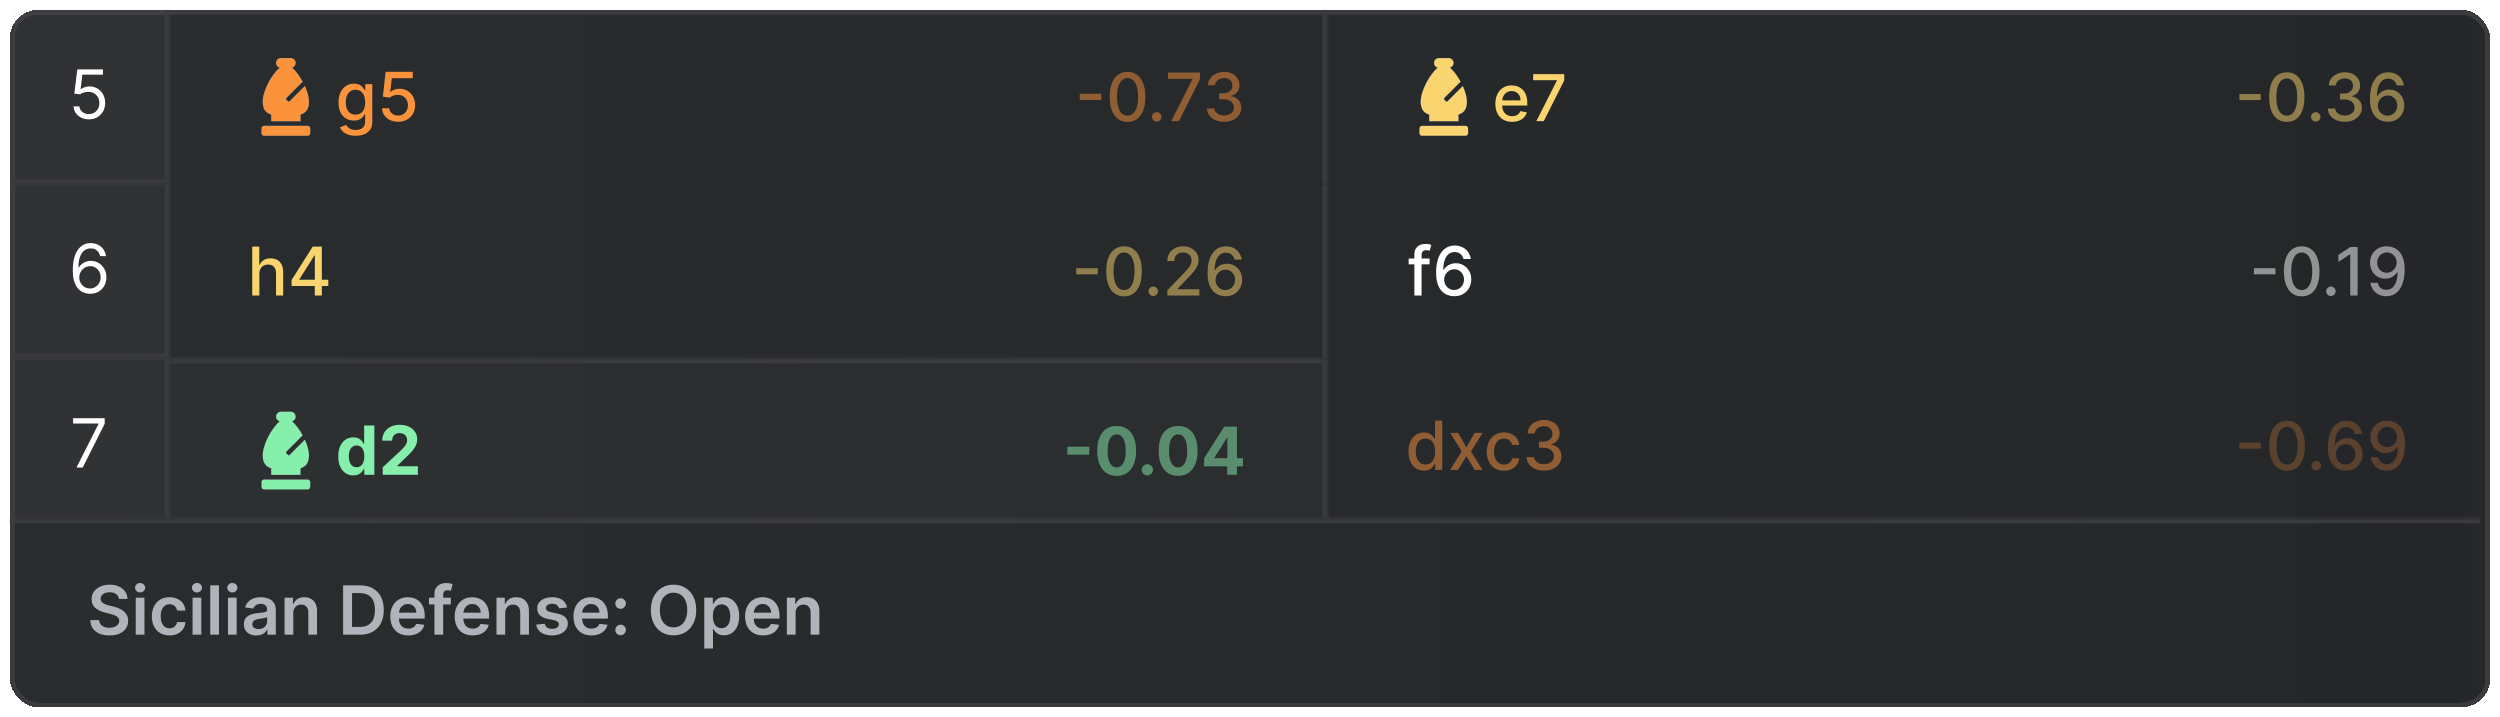 <svg width="516" height="148" viewBox="0 0 516 148" fill="none" xmlns="http://www.w3.org/2000/svg">
<g filter="url(#filter0_d_17316_22558)">
<rect x="2" y="1" width="512" height="144" rx="6" fill="#1F2023" shape-rendering="crispEdges"/>
<rect x="2" y="1" width="512" height="144" rx="6" fill="url(#paint0_linear_17316_22558)" shape-rendering="crispEdges"/>
<rect x="2.5" y="1.5" width="511" height="143" rx="5.5" stroke="#3A3B3F" shape-rendering="crispEdges"/>
<mask id="path-3-inside-1_17316_22558" fill="white">
<path d="M2 106H512V143H2V106Z"/>
</mask>
<path d="M2 107H512V105H2V107Z" fill="#3A3B3F" mask="url(#path-3-inside-1_17316_22558)"/>
<path d="M24.538 122.617C24.491 122.183 24.296 121.845 23.951 121.603C23.61 121.361 23.166 121.24 22.619 121.24C22.234 121.24 21.904 121.298 21.629 121.414C21.354 121.53 21.144 121.687 20.998 121.886C20.852 122.085 20.777 122.312 20.774 122.567C20.774 122.78 20.822 122.964 20.918 123.119C21.018 123.275 21.152 123.408 21.321 123.517C21.49 123.623 21.677 123.713 21.883 123.786C22.088 123.858 22.296 123.92 22.504 123.969L23.459 124.208C23.843 124.298 24.213 124.419 24.567 124.571C24.925 124.723 25.245 124.916 25.527 125.148C25.812 125.38 26.037 125.66 26.203 125.988C26.369 126.316 26.452 126.701 26.452 127.141C26.452 127.738 26.299 128.263 25.994 128.717C25.689 129.168 25.249 129.521 24.672 129.776C24.099 130.028 23.404 130.154 22.589 130.154C21.797 130.154 21.109 130.031 20.526 129.786C19.945 129.541 19.491 129.183 19.163 128.712C18.838 128.242 18.663 127.668 18.636 126.992H20.451C20.477 127.347 20.587 127.642 20.779 127.877C20.971 128.112 21.222 128.288 21.53 128.404C21.841 128.52 22.189 128.578 22.574 128.578C22.975 128.578 23.326 128.518 23.628 128.399C23.933 128.277 24.171 128.107 24.344 127.892C24.516 127.673 24.604 127.418 24.607 127.126C24.604 126.861 24.526 126.643 24.374 126.47C24.221 126.295 24.007 126.149 23.732 126.033C23.46 125.913 23.142 125.807 22.778 125.714L21.619 125.416C20.781 125.201 20.118 124.874 19.631 124.437C19.147 123.996 18.905 123.411 18.905 122.682C18.905 122.082 19.067 121.557 19.392 121.106C19.72 120.655 20.166 120.305 20.729 120.057C21.293 119.805 21.931 119.679 22.643 119.679C23.366 119.679 23.999 119.805 24.543 120.057C25.09 120.305 25.519 120.652 25.83 121.096C26.142 121.537 26.303 122.044 26.312 122.617H24.538ZM28.017 130V122.364H29.816V130H28.017ZM28.921 121.28C28.636 121.28 28.391 121.185 28.186 120.996C27.98 120.804 27.877 120.574 27.877 120.305C27.877 120.034 27.98 119.803 28.186 119.614C28.391 119.422 28.636 119.326 28.921 119.326C29.21 119.326 29.455 119.422 29.657 119.614C29.863 119.803 29.965 120.034 29.965 120.305C29.965 120.574 29.863 120.804 29.657 120.996C29.455 121.185 29.21 121.28 28.921 121.28ZM34.998 130.149C34.236 130.149 33.581 129.982 33.034 129.647C32.49 129.312 32.071 128.85 31.776 128.26C31.485 127.667 31.339 126.984 31.339 126.212C31.339 125.436 31.488 124.752 31.786 124.158C32.084 123.562 32.505 123.098 33.049 122.766C33.596 122.432 34.242 122.264 34.988 122.264C35.608 122.264 36.156 122.379 36.633 122.607C37.114 122.833 37.497 123.152 37.782 123.567C38.067 123.978 38.229 124.458 38.269 125.009H36.549C36.479 124.641 36.314 124.334 36.052 124.089C35.793 123.84 35.447 123.716 35.013 123.716C34.645 123.716 34.322 123.815 34.043 124.014C33.765 124.21 33.548 124.491 33.392 124.859C33.24 125.227 33.163 125.668 33.163 126.182C33.163 126.702 33.24 127.15 33.392 127.524C33.544 127.895 33.758 128.182 34.033 128.384C34.312 128.583 34.638 128.683 35.013 128.683C35.278 128.683 35.515 128.633 35.724 128.533C35.936 128.431 36.113 128.283 36.256 128.091C36.398 127.899 36.496 127.665 36.549 127.39H38.269C38.226 127.93 38.067 128.409 37.792 128.827C37.517 129.241 37.142 129.566 36.668 129.801C36.194 130.033 35.638 130.149 34.998 130.149ZM39.747 130V122.364H41.547V130H39.747ZM40.652 121.28C40.367 121.28 40.121 121.185 39.916 120.996C39.711 120.804 39.608 120.574 39.608 120.305C39.608 120.034 39.711 119.803 39.916 119.614C40.121 119.422 40.367 119.326 40.652 119.326C40.94 119.326 41.185 119.422 41.388 119.614C41.593 119.803 41.696 120.034 41.696 120.305C41.696 120.574 41.593 120.804 41.388 120.996C41.185 121.185 40.94 121.28 40.652 121.28ZM45.197 119.818V130H43.397V119.818H45.197ZM47.048 130V122.364H48.847V130H47.048ZM47.953 121.28C47.668 121.28 47.422 121.185 47.217 120.996C47.011 120.804 46.909 120.574 46.909 120.305C46.909 120.034 47.011 119.803 47.217 119.614C47.422 119.422 47.668 119.326 47.953 119.326C48.241 119.326 48.486 119.422 48.688 119.614C48.894 119.803 48.997 120.034 48.997 120.305C48.997 120.574 48.894 120.804 48.688 120.996C48.486 121.185 48.241 121.28 47.953 121.28ZM52.896 130.154C52.412 130.154 51.976 130.068 51.588 129.896C51.204 129.72 50.899 129.461 50.673 129.12C50.451 128.779 50.34 128.358 50.34 127.857C50.34 127.426 50.42 127.07 50.579 126.788C50.738 126.507 50.955 126.281 51.23 126.112C51.505 125.943 51.815 125.816 52.16 125.729C52.508 125.64 52.867 125.575 53.239 125.536C53.686 125.489 54.049 125.448 54.327 125.411C54.606 125.371 54.808 125.312 54.934 125.232C55.063 125.149 55.128 125.022 55.128 124.849V124.82C55.128 124.445 55.017 124.155 54.795 123.95C54.573 123.744 54.253 123.641 53.835 123.641C53.394 123.641 53.045 123.737 52.786 123.93C52.531 124.122 52.359 124.349 52.269 124.611L50.589 124.372C50.721 123.908 50.94 123.52 51.245 123.209C51.55 122.894 51.923 122.659 52.364 122.503C52.804 122.344 53.292 122.264 53.825 122.264C54.193 122.264 54.559 122.307 54.924 122.393C55.289 122.48 55.622 122.622 55.923 122.821C56.225 123.017 56.467 123.283 56.649 123.621C56.835 123.96 56.928 124.382 56.928 124.889V130H55.197V128.951H55.138C55.028 129.163 54.874 129.362 54.675 129.548C54.48 129.73 54.233 129.877 53.935 129.99C53.64 130.099 53.293 130.154 52.896 130.154ZM53.363 128.832C53.724 128.832 54.037 128.76 54.303 128.618C54.568 128.472 54.772 128.28 54.914 128.041C55.06 127.803 55.133 127.542 55.133 127.261V126.361C55.077 126.407 54.98 126.45 54.844 126.49C54.712 126.53 54.563 126.565 54.397 126.594C54.231 126.624 54.067 126.651 53.905 126.674C53.742 126.697 53.602 126.717 53.482 126.734C53.214 126.77 52.974 126.83 52.761 126.913C52.549 126.996 52.382 127.112 52.259 127.261C52.137 127.406 52.075 127.595 52.075 127.827C52.075 128.159 52.196 128.409 52.438 128.578C52.68 128.747 52.988 128.832 53.363 128.832ZM60.537 125.526V130H58.737V122.364H60.457V123.661H60.547C60.722 123.234 61.003 122.894 61.387 122.642C61.775 122.39 62.254 122.264 62.824 122.264C63.351 122.264 63.81 122.377 64.201 122.602C64.595 122.828 64.9 123.154 65.116 123.582C65.335 124.009 65.442 124.528 65.439 125.138V130H63.639V125.416C63.639 124.906 63.507 124.506 63.242 124.218C62.98 123.93 62.617 123.786 62.153 123.786C61.838 123.786 61.558 123.855 61.312 123.994C61.071 124.13 60.88 124.327 60.741 124.586C60.605 124.844 60.537 125.158 60.537 125.526ZM74.271 130H70.821V119.818H74.341C75.351 119.818 76.22 120.022 76.946 120.43C77.675 120.834 78.235 121.416 78.626 122.175C79.017 122.934 79.213 123.842 79.213 124.899C79.213 125.96 79.016 126.871 78.621 127.634C78.23 128.396 77.665 128.981 76.926 129.388C76.19 129.796 75.305 130 74.271 130ZM72.665 128.404H74.181C74.891 128.404 75.482 128.275 75.956 128.016C76.43 127.754 76.787 127.365 77.025 126.848C77.264 126.328 77.383 125.678 77.383 124.899C77.383 124.12 77.264 123.474 77.025 122.96C76.787 122.443 76.434 122.057 75.966 121.802C75.502 121.543 74.925 121.414 74.236 121.414H72.665V128.404ZM84.266 130.149C83.501 130.149 82.84 129.99 82.283 129.672C81.729 129.35 81.303 128.896 81.005 128.31C80.707 127.72 80.558 127.025 80.558 126.227C80.558 125.441 80.707 124.752 81.005 124.158C81.307 123.562 81.728 123.098 82.268 122.766C82.808 122.432 83.443 122.264 84.172 122.264C84.642 122.264 85.087 122.34 85.504 122.493C85.925 122.642 86.296 122.874 86.618 123.189C86.943 123.504 87.198 123.905 87.383 124.392C87.569 124.876 87.662 125.453 87.662 126.122V126.674H81.403V125.461H85.937C85.933 125.116 85.859 124.81 85.713 124.541C85.567 124.269 85.363 124.056 85.102 123.9C84.843 123.744 84.541 123.666 84.197 123.666C83.829 123.666 83.506 123.756 83.227 123.935C82.949 124.11 82.732 124.342 82.576 124.631C82.424 124.916 82.346 125.229 82.342 125.57V126.629C82.342 127.073 82.424 127.455 82.586 127.773C82.748 128.088 82.975 128.33 83.267 128.499C83.559 128.664 83.9 128.747 84.291 128.747C84.553 128.747 84.79 128.711 85.002 128.638C85.214 128.562 85.398 128.451 85.554 128.305C85.71 128.159 85.827 127.978 85.907 127.763L87.587 127.952C87.481 128.396 87.279 128.784 86.981 129.115C86.686 129.443 86.308 129.698 85.847 129.881C85.387 130.06 84.86 130.149 84.266 130.149ZM93.052 122.364V123.756H88.538V122.364H93.052ZM89.667 130V121.643C89.667 121.129 89.773 120.701 89.985 120.36C90.2 120.019 90.489 119.763 90.85 119.594C91.211 119.425 91.612 119.341 92.053 119.341C92.365 119.341 92.641 119.366 92.883 119.415C93.125 119.465 93.304 119.51 93.42 119.55L93.062 120.942C92.986 120.919 92.89 120.895 92.774 120.872C92.658 120.846 92.529 120.832 92.386 120.832C92.051 120.832 91.814 120.914 91.675 121.076C91.539 121.235 91.471 121.464 91.471 121.762V130H89.667ZM97.555 130.149C96.79 130.149 96.129 129.99 95.572 129.672C95.018 129.35 94.592 128.896 94.294 128.31C93.996 127.72 93.847 127.025 93.847 126.227C93.847 125.441 93.996 124.752 94.294 124.158C94.596 123.562 95.017 123.098 95.557 122.766C96.097 122.432 96.732 122.264 97.461 122.264C97.932 122.264 98.376 122.34 98.793 122.493C99.214 122.642 99.585 122.874 99.907 123.189C100.232 123.504 100.487 123.905 100.673 124.392C100.858 124.876 100.951 125.453 100.951 126.122V126.674H94.692V125.461H99.226C99.222 125.116 99.148 124.81 99.002 124.541C98.856 124.269 98.653 124.056 98.391 123.9C98.132 123.744 97.831 123.666 97.486 123.666C97.118 123.666 96.795 123.756 96.516 123.935C96.238 124.11 96.021 124.342 95.865 124.631C95.713 124.916 95.635 125.229 95.631 125.57V126.629C95.631 127.073 95.713 127.455 95.875 127.773C96.037 128.088 96.264 128.33 96.556 128.499C96.848 128.664 97.189 128.747 97.58 128.747C97.842 128.747 98.079 128.711 98.291 128.638C98.503 128.562 98.687 128.451 98.843 128.305C98.999 128.159 99.117 127.978 99.196 127.763L100.876 127.952C100.77 128.396 100.568 128.784 100.27 129.115C99.975 129.443 99.597 129.698 99.136 129.881C98.676 130.06 98.149 130.149 97.555 130.149ZM104.273 125.526V130H102.474V122.364H104.194V123.661H104.283C104.459 123.234 104.739 122.894 105.123 122.642C105.511 122.39 105.99 122.264 106.56 122.264C107.087 122.264 107.546 122.377 107.937 122.602C108.332 122.828 108.637 123.154 108.852 123.582C109.071 124.009 109.179 124.528 109.175 125.138V130H107.376V125.416C107.376 124.906 107.243 124.506 106.978 124.218C106.716 123.93 106.353 123.786 105.889 123.786C105.574 123.786 105.294 123.855 105.049 123.994C104.807 124.13 104.616 124.327 104.477 124.586C104.341 124.844 104.273 125.158 104.273 125.526ZM117.04 124.382L115.4 124.561C115.353 124.395 115.272 124.24 115.156 124.094C115.043 123.948 114.891 123.83 114.699 123.741C114.506 123.651 114.271 123.607 113.993 123.607C113.618 123.607 113.303 123.688 113.048 123.85C112.796 124.013 112.672 124.223 112.675 124.482C112.672 124.704 112.753 124.884 112.919 125.023C113.088 125.163 113.366 125.277 113.754 125.366L115.057 125.645C115.779 125.801 116.316 126.048 116.667 126.386C117.022 126.724 117.201 127.166 117.204 127.713C117.201 128.194 117.06 128.618 116.782 128.986C116.507 129.35 116.124 129.635 115.633 129.841C115.143 130.046 114.579 130.149 113.943 130.149C113.008 130.149 112.256 129.954 111.686 129.562C111.116 129.168 110.776 128.62 110.667 127.917L112.422 127.748C112.501 128.093 112.67 128.353 112.929 128.528C113.187 128.704 113.524 128.792 113.938 128.792C114.366 128.792 114.709 128.704 114.967 128.528C115.229 128.353 115.36 128.136 115.36 127.877C115.36 127.658 115.275 127.478 115.106 127.335C114.941 127.193 114.682 127.083 114.331 127.007L113.028 126.734C112.296 126.581 111.754 126.324 111.403 125.963C111.051 125.598 110.877 125.138 110.881 124.581C110.877 124.11 111.005 123.703 111.263 123.358C111.525 123.01 111.888 122.741 112.352 122.553C112.819 122.36 113.358 122.264 113.968 122.264C114.863 122.264 115.567 122.455 116.081 122.836C116.598 123.217 116.918 123.732 117.04 124.382ZM122.069 130.149C121.303 130.149 120.642 129.99 120.085 129.672C119.532 129.35 119.106 128.896 118.808 128.31C118.509 127.72 118.36 127.025 118.36 126.227C118.36 125.441 118.509 124.752 118.808 124.158C119.109 123.562 119.53 123.098 120.07 122.766C120.611 122.432 121.245 122.264 121.975 122.264C122.445 122.264 122.889 122.34 123.307 122.493C123.728 122.642 124.099 122.874 124.421 123.189C124.745 123.504 125.001 123.905 125.186 124.392C125.372 124.876 125.465 125.453 125.465 126.122V126.674H119.205V125.461H123.74C123.736 125.116 123.662 124.81 123.516 124.541C123.37 124.269 123.166 124.056 122.904 123.9C122.646 123.744 122.344 123.666 121.999 123.666C121.632 123.666 121.308 123.756 121.03 123.935C120.752 124.11 120.535 124.342 120.379 124.631C120.226 124.916 120.148 125.229 120.145 125.57V126.629C120.145 127.073 120.226 127.455 120.389 127.773C120.551 128.088 120.778 128.33 121.07 128.499C121.361 128.664 121.703 128.747 122.094 128.747C122.356 128.747 122.593 128.711 122.805 128.638C123.017 128.562 123.201 128.451 123.357 128.305C123.512 128.159 123.63 127.978 123.71 127.763L125.39 127.952C125.284 128.396 125.082 128.784 124.784 129.115C124.489 129.443 124.111 129.698 123.65 129.881C123.189 130.06 122.662 130.149 122.069 130.149ZM128.096 130.109C127.794 130.109 127.536 130.003 127.32 129.791C127.105 129.579 126.999 129.321 127.002 129.016C126.999 128.717 127.105 128.462 127.32 128.25C127.536 128.038 127.794 127.932 128.096 127.932C128.388 127.932 128.641 128.038 128.857 128.25C129.075 128.462 129.186 128.717 129.19 129.016C129.186 129.218 129.133 129.402 129.031 129.567C128.931 129.733 128.799 129.866 128.633 129.965C128.47 130.061 128.291 130.109 128.096 130.109ZM128.096 124.661C127.794 124.661 127.536 124.554 127.32 124.342C127.105 124.127 126.999 123.868 127.002 123.567C126.999 123.268 127.105 123.013 127.32 122.801C127.536 122.586 127.794 122.478 128.096 122.478C128.388 122.478 128.641 122.586 128.857 122.801C129.075 123.013 129.186 123.268 129.19 123.567C129.186 123.766 129.133 123.948 129.031 124.114C128.931 124.279 128.799 124.412 128.633 124.511C128.47 124.611 128.291 124.661 128.096 124.661ZM143.698 124.909C143.698 126.006 143.492 126.946 143.081 127.728C142.674 128.507 142.117 129.103 141.411 129.518C140.708 129.932 139.911 130.139 139.02 130.139C138.128 130.139 137.329 129.932 136.623 129.518C135.921 129.1 135.364 128.502 134.953 127.723C134.545 126.941 134.341 126.003 134.341 124.909C134.341 123.812 134.545 122.874 134.953 122.095C135.364 121.313 135.921 120.715 136.623 120.3C137.329 119.886 138.128 119.679 139.02 119.679C139.911 119.679 140.708 119.886 141.411 120.3C142.117 120.715 142.674 121.313 143.081 122.095C143.492 122.874 143.698 123.812 143.698 124.909ZM141.844 124.909C141.844 124.137 141.723 123.486 141.481 122.955C141.242 122.422 140.911 122.019 140.486 121.747C140.062 121.472 139.573 121.335 139.02 121.335C138.466 121.335 137.977 121.472 137.553 121.747C137.129 122.019 136.796 122.422 136.554 122.955C136.315 123.486 136.196 124.137 136.196 124.909C136.196 125.681 136.315 126.334 136.554 126.868C136.796 127.398 137.129 127.801 137.553 128.076C137.977 128.348 138.466 128.484 139.02 128.484C139.573 128.484 140.062 128.348 140.486 128.076C140.911 127.801 141.242 127.398 141.481 126.868C141.723 126.334 141.844 125.681 141.844 124.909ZM145.362 132.864V122.364H147.132V123.626H147.237C147.329 123.441 147.46 123.244 147.629 123.035C147.798 122.823 148.027 122.642 148.315 122.493C148.604 122.34 148.972 122.264 149.419 122.264C150.009 122.264 150.541 122.415 151.015 122.717C151.492 123.015 151.87 123.457 152.148 124.044C152.43 124.627 152.571 125.343 152.571 126.192C152.571 127.03 152.433 127.743 152.158 128.33C151.883 128.916 151.509 129.364 151.035 129.672C150.561 129.98 150.024 130.134 149.424 130.134C148.987 130.134 148.624 130.061 148.335 129.915C148.047 129.77 147.815 129.594 147.639 129.388C147.467 129.18 147.333 128.982 147.237 128.797H147.162V132.864H145.362ZM147.127 126.182C147.127 126.676 147.197 127.108 147.336 127.479C147.478 127.851 147.682 128.141 147.947 128.349C148.216 128.555 148.541 128.658 148.922 128.658C149.32 128.658 149.653 128.552 149.921 128.339C150.19 128.124 150.392 127.831 150.528 127.46C150.667 127.085 150.737 126.659 150.737 126.182C150.737 125.708 150.669 125.287 150.533 124.919C150.397 124.551 150.195 124.263 149.926 124.054C149.658 123.845 149.323 123.741 148.922 123.741C148.537 123.741 148.211 123.842 147.942 124.044C147.674 124.246 147.47 124.53 147.331 124.894C147.195 125.259 147.127 125.688 147.127 126.182ZM157.493 130.149C156.727 130.149 156.066 129.99 155.509 129.672C154.956 129.35 154.53 128.896 154.232 128.31C153.933 127.72 153.784 127.025 153.784 126.227C153.784 125.441 153.933 124.752 154.232 124.158C154.533 123.562 154.954 123.098 155.494 122.766C156.035 122.432 156.669 122.264 157.398 122.264C157.869 122.264 158.313 122.34 158.731 122.493C159.152 122.642 159.523 122.874 159.844 123.189C160.169 123.504 160.424 123.905 160.61 124.392C160.796 124.876 160.888 125.453 160.888 126.122V126.674H154.629V125.461H159.163C159.16 125.116 159.085 124.81 158.94 124.541C158.794 124.269 158.59 124.056 158.328 123.9C158.07 123.744 157.768 123.666 157.423 123.666C157.055 123.666 156.732 123.756 156.454 123.935C156.175 124.11 155.958 124.342 155.803 124.631C155.65 124.916 155.572 125.229 155.569 125.57V126.629C155.569 127.073 155.65 127.455 155.812 127.773C155.975 128.088 156.202 128.33 156.494 128.499C156.785 128.664 157.127 128.747 157.518 128.747C157.78 128.747 158.017 128.711 158.229 128.638C158.441 128.562 158.625 128.451 158.781 128.305C158.936 128.159 159.054 127.978 159.134 127.763L160.814 127.952C160.708 128.396 160.506 128.784 160.207 129.115C159.912 129.443 159.535 129.698 159.074 129.881C158.613 130.06 158.086 130.149 157.493 130.149ZM164.211 125.526V130H162.411V122.364H164.131V123.661H164.221C164.396 123.234 164.676 122.894 165.061 122.642C165.449 122.39 165.928 122.264 166.498 122.264C167.025 122.264 167.484 122.377 167.875 122.602C168.269 122.828 168.574 123.154 168.79 123.582C169.008 124.009 169.116 124.528 169.113 125.138V130H167.313V125.416C167.313 124.906 167.18 124.506 166.915 124.218C166.653 123.93 166.291 123.786 165.827 123.786C165.512 123.786 165.232 123.855 164.986 123.994C164.744 124.13 164.554 124.327 164.415 124.586C164.279 124.844 164.211 125.158 164.211 125.526Z" fill="#B0B3B9"/>
<g clip-path="url(#clip0_17316_22558)">
<mask id="path-6-inside-2_17316_22558" fill="white">
<path d="M35 1H274V37H35V1Z"/>
</mask>
<path d="M273 1V37H275V1H273Z" fill="#3A3B3F" mask="url(#path-6-inside-2_17316_22558)"/>
<path d="M54.25 19.996C54.25 21.61 54.942 22.303 56 22.64V24H62V22.64C63.058 22.303 63.75 21.609 63.75 19.996C63.75 19.04 63.415 17.899 62.916 16.791L59.781 19.927C59.734 19.973 59.671 20 59.605 20C59.538 20 59.475 19.973 59.428 19.927L59.074 19.573C59.028 19.526 59.001 19.463 59.001 19.396C59.001 19.33 59.028 19.267 59.074 19.22L62.446 15.847C61.796 14.662 60.994 13.594 60.231 12.953C60.669 12.847 61 12.47 61 12C61 11.735 60.895 11.48 60.707 11.293C60.52 11.105 60.265 11 60 11H58C57.735 11 57.48 11.105 57.293 11.293C57.105 11.48 57 11.735 57 12C57 12.469 57.331 12.847 57.769 12.953C56.119 14.338 54.25 17.703 54.25 19.996ZM63.5 25H54.5C54.367 25 54.24 25.053 54.146 25.146C54.053 25.24 54 25.367 54 25.5V26.5C54 26.633 54.053 26.76 54.146 26.854C54.24 26.947 54.367 27 54.5 27H63.5C63.633 27 63.76 26.947 63.854 26.854C63.947 26.76 64 26.633 64 26.5V25.5C64 25.367 63.947 25.24 63.854 25.146C63.76 25.053 63.633 25 63.5 25Z" fill="#FB923C" stroke="white" stroke-width="0.031"/>
<path d="M73.4 27.023C72.793 27.023 72.271 26.943 71.834 26.784C71.4 26.625 71.045 26.415 70.77 26.153C70.495 25.891 70.289 25.604 70.153 25.293L71.431 24.766C71.521 24.912 71.64 25.066 71.789 25.228C71.942 25.394 72.147 25.535 72.406 25.651C72.667 25.767 73.004 25.825 73.415 25.825C73.978 25.825 74.444 25.687 74.812 25.412C75.18 25.14 75.364 24.706 75.364 24.109V22.608H75.269C75.18 22.77 75.05 22.951 74.881 23.15C74.716 23.349 74.487 23.521 74.195 23.667C73.904 23.813 73.524 23.886 73.057 23.886C72.454 23.886 71.91 23.745 71.426 23.463C70.946 23.178 70.564 22.759 70.283 22.205C70.004 21.648 69.865 20.964 69.865 20.152C69.865 19.34 70.003 18.644 70.278 18.064C70.556 17.484 70.937 17.04 71.421 16.732C71.905 16.42 72.454 16.264 73.067 16.264C73.541 16.264 73.924 16.344 74.215 16.503C74.507 16.659 74.734 16.841 74.896 17.05C75.062 17.259 75.19 17.442 75.279 17.602H75.388V16.364H76.845V24.169C76.845 24.825 76.693 25.364 76.388 25.785C76.083 26.206 75.67 26.517 75.15 26.72C74.633 26.922 74.049 27.023 73.4 27.023ZM73.385 22.653C73.812 22.653 74.174 22.553 74.469 22.354C74.767 22.152 74.992 21.864 75.145 21.489C75.301 21.111 75.379 20.659 75.379 20.132C75.379 19.618 75.302 19.166 75.15 18.775C74.997 18.384 74.774 18.079 74.479 17.86C74.184 17.638 73.819 17.527 73.385 17.527C72.938 17.527 72.565 17.643 72.266 17.875C71.968 18.104 71.743 18.415 71.59 18.81C71.441 19.204 71.367 19.645 71.367 20.132C71.367 20.633 71.443 21.072 71.595 21.45C71.748 21.827 71.973 22.122 72.271 22.334C72.573 22.547 72.944 22.653 73.385 22.653ZM82.18 24.139C81.557 24.139 80.996 24.02 80.499 23.781C80.005 23.539 79.611 23.208 79.316 22.787C79.021 22.366 78.864 21.885 78.844 21.345H80.335C80.372 21.783 80.566 22.142 80.917 22.424C81.268 22.706 81.689 22.847 82.18 22.847C82.571 22.847 82.917 22.757 83.219 22.578C83.524 22.396 83.762 22.146 83.935 21.827C84.11 21.509 84.198 21.146 84.198 20.739C84.198 20.324 84.109 19.955 83.93 19.63C83.751 19.305 83.504 19.05 83.189 18.864C82.877 18.679 82.519 18.584 82.115 18.581C81.807 18.581 81.497 18.634 81.185 18.74C80.874 18.846 80.622 18.985 80.43 19.158L79.023 18.949L79.594 13.818H85.192V15.136H80.872L80.549 17.984H80.609C80.808 17.792 81.071 17.631 81.399 17.502C81.731 17.373 82.085 17.308 82.463 17.308C83.083 17.308 83.635 17.456 84.119 17.751C84.606 18.046 84.989 18.448 85.267 18.959C85.549 19.466 85.688 20.049 85.685 20.709C85.688 21.368 85.539 21.957 85.237 22.474C84.939 22.991 84.525 23.398 83.994 23.697C83.467 23.992 82.862 24.139 82.18 24.139Z" fill="#FB923C"/>
<path opacity="0.5" d="M227.305 18.352V19.625H222.862V18.352H227.305ZM232.725 24.166C231.952 24.163 231.291 23.959 230.743 23.555C230.195 23.15 229.776 22.561 229.486 21.788C229.195 21.015 229.05 20.083 229.05 18.994C229.05 17.907 229.195 16.979 229.486 16.209C229.779 15.439 230.2 14.852 230.748 14.447C231.3 14.043 231.959 13.84 232.725 13.84C233.492 13.84 234.149 14.044 234.698 14.452C235.246 14.857 235.665 15.444 235.955 16.214C236.249 16.98 236.396 17.907 236.396 18.994C236.396 20.087 236.251 21.02 235.96 21.793C235.67 22.563 235.251 23.152 234.702 23.559C234.154 23.964 233.495 24.166 232.725 24.166ZM232.725 22.86C233.404 22.86 233.934 22.529 234.316 21.866C234.701 21.204 234.893 20.246 234.893 18.994C234.893 18.162 234.805 17.459 234.629 16.884C234.456 16.307 234.207 15.87 233.88 15.573C233.557 15.273 233.172 15.122 232.725 15.122C232.05 15.122 231.52 15.455 231.135 16.121C230.75 16.786 230.556 17.744 230.552 18.994C230.552 19.829 230.639 20.535 230.812 21.113C230.988 21.687 231.238 22.122 231.561 22.419C231.884 22.713 232.272 22.86 232.725 22.86ZM238.752 24.093C238.485 24.093 238.255 23.998 238.062 23.809C237.87 23.617 237.773 23.385 237.773 23.114C237.773 22.847 237.87 22.618 238.062 22.429C238.255 22.237 238.485 22.14 238.752 22.14C239.02 22.14 239.25 22.237 239.442 22.429C239.635 22.618 239.731 22.847 239.731 23.114C239.731 23.294 239.685 23.458 239.594 23.608C239.506 23.755 239.388 23.873 239.242 23.961C239.095 24.049 238.932 24.093 238.752 24.093ZM241.753 24L246.128 15.348V15.274H241.068V13.977H247.695V15.318L243.334 24H241.753ZM252.657 24.137C251.985 24.137 251.385 24.021 250.856 23.79C250.331 23.558 249.915 23.237 249.608 22.826C249.305 22.411 249.142 21.931 249.119 21.387H250.655C250.675 21.683 250.774 21.941 250.954 22.16C251.137 22.375 251.375 22.542 251.668 22.659C251.962 22.776 252.288 22.835 252.647 22.835C253.042 22.835 253.391 22.767 253.694 22.63C254.001 22.493 254.241 22.302 254.414 22.057C254.587 21.809 254.673 21.524 254.673 21.201C254.673 20.865 254.587 20.569 254.414 20.315C254.244 20.057 253.995 19.855 253.665 19.708C253.339 19.561 252.944 19.488 252.481 19.488H251.634V18.255H252.481C252.853 18.255 253.179 18.188 253.46 18.054C253.743 17.92 253.965 17.734 254.125 17.496C254.285 17.255 254.365 16.972 254.365 16.649C254.365 16.339 254.295 16.07 254.155 15.842C254.017 15.61 253.822 15.429 253.567 15.299C253.316 15.168 253.019 15.103 252.677 15.103C252.35 15.103 252.045 15.163 251.761 15.284C251.481 15.401 251.252 15.571 251.076 15.793C250.9 16.012 250.805 16.274 250.792 16.581H249.329C249.345 16.039 249.505 15.563 249.809 15.152C250.115 14.741 250.52 14.419 251.022 14.188C251.525 13.956 252.083 13.84 252.696 13.84C253.339 13.84 253.894 13.966 254.36 14.217C254.83 14.465 255.192 14.796 255.447 15.21C255.704 15.625 255.831 16.078 255.828 16.571C255.831 17.132 255.675 17.609 255.358 18C255.045 18.392 254.628 18.654 254.106 18.788V18.866C254.771 18.967 255.287 19.232 255.652 19.659C256.021 20.087 256.203 20.617 256.2 21.25C256.203 21.801 256.05 22.295 255.74 22.733C255.433 23.17 255.014 23.514 254.482 23.765C253.951 24.013 253.342 24.137 252.657 24.137Z" fill="#FB923C"/>
<mask id="path-11-inside-3_17316_22558" fill="white">
<path d="M3 1H35V37H3V1Z"/>
</mask>
<path d="M3 1H35V37H3V1Z" fill="#B0B3B9" fill-opacity="0.05"/>
<path d="M35 37V38H36V37H35ZM34 1V37H36V1H34ZM35 36H3V38H35V36Z" fill="#3A3B3F" mask="url(#path-11-inside-3_17316_22558)"/>
<path d="M18.345 23.639C17.762 23.639 17.236 23.523 16.769 23.291C16.302 23.059 15.927 22.741 15.646 22.337C15.364 21.932 15.21 21.472 15.183 20.954H16.376C16.423 21.415 16.632 21.796 17.003 22.098C17.377 22.396 17.825 22.546 18.345 22.546C18.763 22.546 19.134 22.448 19.459 22.252C19.787 22.057 20.044 21.788 20.229 21.447C20.418 21.102 20.513 20.713 20.513 20.278C20.513 19.834 20.415 19.438 20.22 19.09C20.027 18.739 19.762 18.462 19.424 18.26C19.086 18.058 18.7 17.955 18.266 17.952C17.954 17.948 17.634 17.996 17.306 18.096C16.978 18.192 16.708 18.316 16.496 18.469L15.342 18.329L15.959 13.318H21.249V14.412H16.993L16.635 17.415H16.695C16.903 17.249 17.165 17.111 17.48 17.002C17.795 16.893 18.123 16.838 18.465 16.838C19.088 16.838 19.643 16.987 20.13 17.285C20.62 17.581 21.005 17.985 21.283 18.499C21.565 19.012 21.706 19.599 21.706 20.259C21.706 20.908 21.56 21.488 21.268 21.999C20.98 22.506 20.582 22.907 20.075 23.202C19.568 23.493 18.991 23.639 18.345 23.639Z" fill="white"/>
<path d="M293.25 19.996C293.25 21.61 293.942 22.303 295 22.64V24H301V22.64C302.058 22.303 302.75 21.609 302.75 19.996C302.75 19.04 302.415 17.899 301.916 16.791L298.781 19.927C298.734 19.973 298.671 20 298.605 20C298.538 20 298.475 19.973 298.428 19.927L298.074 19.573C298.028 19.526 298.001 19.463 298.001 19.396C298.001 19.33 298.028 19.267 298.074 19.22L301.446 15.847C300.796 14.662 299.994 13.594 299.231 12.953C299.669 12.847 300 12.47 300 12C300 11.735 299.895 11.48 299.707 11.293C299.52 11.105 299.265 11 299 11H297C296.735 11 296.48 11.105 296.293 11.293C296.105 11.48 296 11.735 296 12C296 12.469 296.331 12.847 296.769 12.953C295.119 14.338 293.25 17.703 293.25 19.996ZM302.5 25H293.5C293.367 25 293.24 25.053 293.146 25.146C293.053 25.24 293 25.367 293 25.5V26.5C293 26.633 293.053 26.76 293.146 26.854C293.24 26.947 293.367 27 293.5 27H302.5C302.633 27 302.76 26.947 302.854 26.854C302.947 26.76 303 26.633 303 26.5V25.5C303 25.367 302.947 25.24 302.854 25.146C302.76 25.053 302.633 25 302.5 25Z" fill="#FAD46E" stroke="white" stroke-width="0.031"/>
<path d="M312.105 24.147C311.388 24.147 310.77 23.994 310.252 23.687C309.737 23.378 309.339 22.943 309.058 22.384C308.78 21.822 308.641 21.163 308.641 20.408C308.641 19.663 308.78 19.006 309.058 18.437C309.339 17.868 309.731 17.424 310.233 17.105C310.739 16.786 311.329 16.627 312.005 16.627C312.416 16.627 312.814 16.695 313.199 16.831C313.585 16.966 313.931 17.18 314.237 17.47C314.544 17.761 314.785 18.138 314.962 18.603C315.139 19.064 315.228 19.625 315.228 20.285V20.787H309.442V19.726H313.839C313.839 19.353 313.763 19.023 313.612 18.735C313.46 18.445 313.247 18.216 312.972 18.048C312.7 17.881 312.381 17.797 312.015 17.797C311.617 17.797 311.269 17.895 310.972 18.091C310.679 18.284 310.451 18.537 310.29 18.849C310.132 19.159 310.053 19.495 310.053 19.858V20.688C310.053 21.174 310.138 21.588 310.309 21.929C310.483 22.27 310.724 22.531 311.034 22.711C311.344 22.888 311.705 22.977 312.119 22.977C312.388 22.977 312.632 22.939 312.854 22.863C313.075 22.784 313.266 22.667 313.427 22.512C313.588 22.357 313.711 22.166 313.797 21.939L315.138 22.18C315.03 22.575 314.837 22.921 314.559 23.218C314.285 23.512 313.939 23.741 313.522 23.905C313.108 24.066 312.636 24.147 312.105 24.147ZM317.108 24L321.344 15.622V15.551H316.444V14.296H322.86V15.594L318.638 24H317.108Z" fill="#FAD46E"/>
<path opacity="0.5" d="M466.62 18.397V19.66H462.211V18.397H466.62ZM471.997 24.165C471.23 24.162 470.574 23.959 470.03 23.558C469.487 23.157 469.071 22.573 468.783 21.805C468.495 21.038 468.351 20.114 468.351 19.033C468.351 17.955 468.495 17.035 468.783 16.271C469.074 15.507 469.492 14.924 470.035 14.523C470.582 14.122 471.236 13.921 471.997 13.921C472.757 13.921 473.41 14.123 473.953 14.528C474.497 14.929 474.913 15.512 475.201 16.276C475.492 17.036 475.638 17.955 475.638 19.033C475.638 20.118 475.494 21.043 475.206 21.81C474.918 22.574 474.502 23.159 473.958 23.563C473.414 23.964 472.761 24.165 471.997 24.165ZM471.997 22.869C472.67 22.869 473.196 22.54 473.575 21.883C473.957 21.226 474.148 20.276 474.148 19.033C474.148 18.208 474.06 17.51 473.885 16.941C473.714 16.368 473.466 15.934 473.143 15.64C472.822 15.342 472.44 15.193 471.997 15.193C471.327 15.193 470.801 15.523 470.419 16.183C470.037 16.844 469.844 17.794 469.841 19.033C469.841 19.862 469.927 20.563 470.098 21.136C470.273 21.705 470.521 22.137 470.841 22.432C471.162 22.723 471.547 22.869 471.997 22.869ZM477.976 24.092C477.71 24.092 477.482 23.998 477.291 23.811C477.1 23.62 477.005 23.39 477.005 23.121C477.005 22.856 477.1 22.629 477.291 22.442C477.482 22.251 477.71 22.155 477.976 22.155C478.241 22.155 478.469 22.251 478.66 22.442C478.851 22.629 478.947 22.856 478.947 23.121C478.947 23.299 478.902 23.463 478.811 23.612C478.723 23.757 478.607 23.874 478.461 23.961C478.316 24.049 478.154 24.092 477.976 24.092ZM483.973 24.136C483.306 24.136 482.711 24.021 482.186 23.791C481.665 23.561 481.253 23.243 480.948 22.835C480.647 22.424 480.485 21.948 480.463 21.407H481.987C482.007 21.702 482.105 21.958 482.283 22.174C482.465 22.388 482.701 22.553 482.992 22.67C483.284 22.786 483.607 22.845 483.963 22.845C484.355 22.845 484.701 22.776 485.002 22.641C485.307 22.505 485.544 22.315 485.716 22.073C485.888 21.826 485.973 21.543 485.973 21.223C485.973 20.89 485.888 20.597 485.716 20.344C485.548 20.088 485.3 19.888 484.973 19.742C484.65 19.596 484.258 19.524 483.798 19.524H482.958V18.3H483.798C484.167 18.3 484.491 18.234 484.769 18.101C485.051 17.968 485.271 17.784 485.43 17.548C485.588 17.308 485.667 17.028 485.667 16.708C485.667 16.4 485.598 16.133 485.459 15.907C485.323 15.677 485.129 15.497 484.876 15.368C484.627 15.238 484.332 15.174 483.992 15.174C483.669 15.174 483.366 15.233 483.085 15.353C482.806 15.47 482.58 15.638 482.405 15.858C482.23 16.075 482.136 16.335 482.123 16.64H480.672C480.688 16.102 480.846 15.63 481.147 15.222C481.452 14.814 481.853 14.495 482.351 14.266C482.85 14.036 483.403 13.921 484.012 13.921C484.65 13.921 485.2 14.046 485.663 14.295C486.129 14.541 486.488 14.869 486.74 15.28C486.996 15.691 487.122 16.141 487.119 16.63C487.122 17.187 486.967 17.659 486.653 18.048C486.342 18.436 485.928 18.697 485.41 18.829V18.907C486.07 19.007 486.582 19.27 486.944 19.694C487.31 20.118 487.491 20.643 487.488 21.271C487.491 21.819 487.339 22.309 487.032 22.742C486.727 23.176 486.312 23.518 485.784 23.767C485.256 24.013 484.653 24.136 483.973 24.136ZM492.795 24.136C492.351 24.13 491.914 24.049 491.484 23.893C491.057 23.738 490.668 23.479 490.319 23.116C489.969 22.754 489.689 22.267 489.479 21.655C489.272 21.043 489.168 20.279 489.168 19.363C489.168 18.496 489.254 17.726 489.425 17.052C489.6 16.379 489.851 15.811 490.178 15.348C490.505 14.882 490.9 14.528 491.362 14.285C491.825 14.042 492.345 13.921 492.921 13.921C493.513 13.921 494.039 14.037 494.499 14.27C494.958 14.504 495.331 14.825 495.615 15.237C495.904 15.648 496.086 16.115 496.164 16.64H494.683C494.583 16.225 494.384 15.887 494.086 15.625C493.788 15.363 493.4 15.232 492.921 15.232C492.193 15.232 491.625 15.549 491.217 16.183C490.812 16.818 490.608 17.7 490.605 18.829H490.678C490.849 18.548 491.06 18.308 491.309 18.111C491.562 17.91 491.843 17.756 492.154 17.65C492.468 17.54 492.798 17.485 493.144 17.485C493.72 17.485 494.242 17.625 494.708 17.907C495.177 18.185 495.551 18.57 495.829 19.062C496.107 19.554 496.247 20.118 496.247 20.752C496.247 21.386 496.103 21.961 495.815 22.476C495.53 22.99 495.128 23.398 494.61 23.699C494.093 23.997 493.487 24.142 492.795 24.136ZM492.79 22.874C493.172 22.874 493.513 22.78 493.814 22.592C494.115 22.404 494.353 22.152 494.528 21.835C494.703 21.517 494.79 21.163 494.79 20.771C494.79 20.389 494.704 20.041 494.533 19.727C494.364 19.414 494.131 19.164 493.834 18.98C493.539 18.795 493.203 18.703 492.824 18.703C492.536 18.703 492.269 18.758 492.023 18.868C491.78 18.978 491.566 19.13 491.382 19.325C491.197 19.519 491.052 19.742 490.945 19.995C490.841 20.244 490.79 20.508 490.79 20.786C490.79 21.158 490.875 21.503 491.047 21.82C491.222 22.137 491.46 22.393 491.761 22.587C492.065 22.778 492.408 22.874 492.79 22.874Z" fill="#FAD46E"/>
<mask id="path-17-inside-4_17316_22558" fill="white">
<path d="M35 37H274V73H35V37Z"/>
</mask>
<path d="M273 37V73H275V37H273Z" fill="#3A3B3F" mask="url(#path-17-inside-4_17316_22558)"/>
<path d="M53.534 55.501V60H52.059V49.898H53.514V53.657H53.608C53.786 53.249 54.057 52.925 54.422 52.685C54.787 52.445 55.264 52.325 55.852 52.325C56.372 52.325 56.826 52.431 57.214 52.645C57.605 52.859 57.908 53.178 58.121 53.602C58.339 54.023 58.447 54.549 58.447 55.181V60H56.972V55.358C56.972 54.803 56.829 54.372 56.543 54.066C56.257 53.757 55.859 53.602 55.349 53.602C55.001 53.602 54.688 53.676 54.412 53.824C54.139 53.972 53.924 54.189 53.766 54.475C53.611 54.758 53.534 55.1 53.534 55.501ZM60.183 58.027V56.794L64.549 49.898H65.521V51.713H64.904L61.782 56.656V56.734H67.765V58.027H60.183ZM64.973 60V57.652L64.983 57.09V49.898H66.428V60H64.973Z" fill="#FAD46E"/>
<path opacity="0.5" d="M226.584 54.352V55.625H222.14V54.352H226.584ZM232.004 60.166C231.23 60.163 230.57 59.959 230.022 59.555C229.474 59.15 229.054 58.561 228.764 57.788C228.474 57.015 228.328 56.083 228.328 54.993C228.328 53.907 228.474 52.979 228.764 52.209C229.058 51.439 229.478 50.852 230.027 50.447C230.578 50.042 231.237 49.84 232.004 49.84C232.77 49.84 233.428 50.044 233.976 50.452C234.524 50.856 234.943 51.444 235.234 52.214C235.527 52.98 235.674 53.907 235.674 54.993C235.674 56.087 235.529 57.02 235.239 57.793C234.948 58.563 234.529 59.152 233.981 59.559C233.433 59.964 232.774 60.166 232.004 60.166ZM232.004 58.86C232.682 58.86 233.213 58.529 233.594 57.866C233.979 57.204 234.172 56.246 234.172 54.993C234.172 54.162 234.084 53.459 233.907 52.884C233.735 52.307 233.485 51.87 233.159 51.573C232.836 51.273 232.451 51.122 232.004 51.122C231.328 51.122 230.798 51.455 230.413 52.121C230.028 52.786 229.834 53.744 229.831 54.993C229.831 55.829 229.917 56.535 230.09 57.113C230.266 57.687 230.516 58.122 230.839 58.419C231.162 58.713 231.55 58.86 232.004 58.86ZM238.031 60.093C237.763 60.093 237.533 59.998 237.341 59.809C237.148 59.617 237.052 59.385 237.052 59.114C237.052 58.847 237.148 58.618 237.341 58.429C237.533 58.237 237.763 58.14 238.031 58.14C238.298 58.14 238.528 58.237 238.721 58.429C238.913 58.618 239.009 58.847 239.009 59.114C239.009 59.294 238.964 59.458 238.872 59.608C238.784 59.755 238.667 59.873 238.52 59.961C238.373 60.049 238.21 60.093 238.031 60.093ZM240.95 60V58.904L244.341 55.39C244.703 55.008 245.002 54.674 245.237 54.387C245.475 54.096 245.653 53.821 245.77 53.56C245.888 53.299 245.946 53.021 245.946 52.728C245.946 52.395 245.868 52.108 245.712 51.866C245.555 51.622 245.341 51.434 245.07 51.303C244.8 51.17 244.495 51.103 244.155 51.103C243.796 51.103 243.483 51.176 243.216 51.323C242.948 51.47 242.743 51.677 242.599 51.945C242.455 52.212 242.384 52.525 242.384 52.884H240.94C240.94 52.274 241.08 51.741 241.361 51.284C241.641 50.827 242.026 50.473 242.516 50.222C243.005 49.968 243.562 49.84 244.185 49.84C244.814 49.84 245.369 49.966 245.849 50.217C246.331 50.465 246.708 50.804 246.979 51.235C247.25 51.662 247.385 52.145 247.385 52.684C247.385 53.056 247.315 53.419 247.175 53.775C247.038 54.131 246.798 54.527 246.455 54.964C246.113 55.398 245.637 55.925 245.026 56.545L243.035 58.63V58.703H247.547V60H240.95ZM252.901 60.137C252.454 60.13 252.013 60.049 251.579 59.892C251.149 59.736 250.757 59.475 250.405 59.109C250.052 58.744 249.77 58.253 249.558 57.636C249.349 57.02 249.245 56.25 249.245 55.326C249.245 54.452 249.331 53.675 249.504 52.997C249.681 52.318 249.933 51.746 250.263 51.279C250.592 50.809 250.99 50.452 251.457 50.207C251.924 49.963 252.447 49.84 253.028 49.84C253.625 49.84 254.155 49.958 254.618 50.193C255.082 50.428 255.457 50.752 255.744 51.166C256.034 51.581 256.219 52.052 256.297 52.581H254.804C254.703 52.163 254.503 51.822 254.202 51.558C253.902 51.294 253.511 51.162 253.028 51.162C252.294 51.162 251.721 51.481 251.31 52.121C250.902 52.76 250.697 53.649 250.694 54.788H250.767C250.94 54.504 251.152 54.263 251.403 54.064C251.658 53.861 251.942 53.706 252.255 53.599C252.571 53.488 252.904 53.432 253.253 53.432C253.834 53.432 254.359 53.574 254.829 53.858C255.302 54.139 255.679 54.527 255.959 55.023C256.24 55.519 256.38 56.087 256.38 56.726C256.38 57.365 256.235 57.945 255.945 58.463C255.658 58.982 255.253 59.393 254.731 59.697C254.209 59.997 253.599 60.144 252.901 60.137ZM252.896 58.865C253.281 58.865 253.625 58.77 253.928 58.581C254.232 58.392 254.472 58.137 254.648 57.817C254.824 57.498 254.912 57.14 254.912 56.745C254.912 56.361 254.826 56.01 254.653 55.693C254.483 55.377 254.248 55.126 253.948 54.94C253.651 54.754 253.312 54.661 252.93 54.661C252.64 54.661 252.371 54.716 252.123 54.827C251.878 54.938 251.663 55.091 251.477 55.287C251.291 55.483 251.144 55.708 251.036 55.962C250.932 56.214 250.88 56.48 250.88 56.76C250.88 57.135 250.966 57.483 251.139 57.803C251.315 58.122 251.555 58.38 251.858 58.576C252.165 58.768 252.511 58.865 252.896 58.865Z" fill="#FAD46E"/>
<mask id="path-21-inside-5_17316_22558" fill="white">
<path d="M3 37H35V73H3V37Z"/>
</mask>
<path d="M3 37H35V73H3V37Z" fill="#B0B3B9" fill-opacity="0.05"/>
<path d="M35 73V74H36V73H35ZM34 37V73H36V37H34ZM35 72H3V74H35V72Z" fill="#3A3B3F" mask="url(#path-21-inside-5_17316_22558)"/>
<path d="M18.566 59.639C18.148 59.633 17.73 59.553 17.313 59.401C16.895 59.248 16.514 58.991 16.169 58.63C15.825 58.265 15.548 57.773 15.339 57.153C15.13 56.53 15.026 55.748 15.026 54.807C15.026 53.905 15.11 53.106 15.279 52.41C15.448 51.711 15.694 51.123 16.015 50.646C16.337 50.165 16.724 49.8 17.178 49.552C17.636 49.303 18.151 49.179 18.725 49.179C19.295 49.179 19.802 49.293 20.246 49.522C20.693 49.747 21.058 50.062 21.34 50.467C21.621 50.871 21.804 51.337 21.887 51.864H20.674C20.561 51.406 20.342 51.027 20.017 50.725C19.692 50.423 19.262 50.273 18.725 50.273C17.936 50.273 17.314 50.616 16.86 51.302C16.41 51.988 16.183 52.951 16.179 54.19H16.259C16.444 53.909 16.665 53.668 16.92 53.469C17.178 53.267 17.463 53.111 17.775 53.002C18.087 52.893 18.416 52.838 18.764 52.838C19.348 52.838 19.881 52.984 20.365 53.276C20.849 53.564 21.237 53.963 21.529 54.474C21.82 54.981 21.966 55.562 21.966 56.219C21.966 56.849 21.825 57.425 21.544 57.949C21.262 58.469 20.866 58.883 20.355 59.192C19.848 59.497 19.252 59.646 18.566 59.639ZM18.566 58.545C18.983 58.545 19.358 58.441 19.689 58.232C20.024 58.023 20.287 57.743 20.48 57.392C20.675 57.041 20.773 56.65 20.773 56.219C20.773 55.798 20.678 55.415 20.489 55.07C20.304 54.722 20.047 54.446 19.719 54.24C19.394 54.035 19.023 53.932 18.605 53.932C18.29 53.932 17.997 53.995 17.725 54.121C17.453 54.243 17.215 54.412 17.009 54.628C16.807 54.843 16.648 55.09 16.532 55.369C16.416 55.644 16.358 55.934 16.358 56.239C16.358 56.643 16.453 57.021 16.642 57.372C16.834 57.724 17.096 58.007 17.427 58.222C17.762 58.438 18.141 58.545 18.566 58.545Z" fill="white"/>
<path d="M295.059 52.364V53.557H290.744V52.364H295.059ZM291.927 60V51.479C291.927 51.001 292.032 50.605 292.24 50.291C292.449 49.972 292.726 49.735 293.071 49.58C293.415 49.42 293.79 49.341 294.194 49.341C294.493 49.341 294.748 49.366 294.96 49.416C295.172 49.462 295.329 49.505 295.432 49.545L295.084 50.748C295.015 50.728 294.925 50.705 294.816 50.678C294.706 50.648 294.574 50.633 294.418 50.633C294.057 50.633 293.798 50.723 293.642 50.902C293.49 51.081 293.414 51.34 293.414 51.678V60H291.927ZM300.128 60.139C299.674 60.133 299.226 60.05 298.786 59.891C298.348 59.731 297.95 59.466 297.592 59.095C297.234 58.724 296.948 58.225 296.732 57.599C296.52 56.972 296.414 56.19 296.414 55.252C296.414 54.364 296.502 53.575 296.678 52.886C296.857 52.196 297.113 51.615 297.448 51.141C297.783 50.663 298.187 50.3 298.661 50.052C299.135 49.803 299.667 49.679 300.257 49.679C300.864 49.679 301.402 49.798 301.873 50.037C302.344 50.276 302.725 50.605 303.016 51.026C303.311 51.447 303.499 51.926 303.578 52.463H302.062C301.959 52.039 301.755 51.693 301.45 51.424C301.145 51.156 300.748 51.021 300.257 51.021C299.511 51.021 298.93 51.346 298.512 51.996C298.098 52.645 297.889 53.548 297.886 54.705H297.96C298.136 54.417 298.351 54.172 298.607 53.969C298.865 53.764 299.153 53.606 299.472 53.497C299.793 53.385 300.131 53.328 300.486 53.328C301.076 53.328 301.609 53.472 302.087 53.761C302.567 54.046 302.95 54.44 303.235 54.944C303.52 55.448 303.663 56.024 303.663 56.674C303.663 57.324 303.515 57.912 303.22 58.439C302.929 58.966 302.518 59.383 301.987 59.692C301.457 59.997 300.837 60.146 300.128 60.139ZM300.123 58.847C300.514 58.847 300.864 58.751 301.172 58.558C301.48 58.366 301.724 58.108 301.903 57.783C302.082 57.458 302.171 57.095 302.171 56.694C302.171 56.303 302.083 55.947 301.908 55.625C301.735 55.303 301.497 55.048 301.192 54.859C300.89 54.67 300.545 54.576 300.158 54.576C299.863 54.576 299.589 54.632 299.337 54.745C299.089 54.858 298.87 55.014 298.681 55.212C298.492 55.411 298.343 55.64 298.234 55.898C298.128 56.154 298.075 56.424 298.075 56.709C298.075 57.09 298.162 57.443 298.338 57.768C298.517 58.093 298.761 58.354 299.069 58.553C299.38 58.749 299.732 58.847 300.123 58.847Z" fill="white"/>
<path opacity="0.5" d="M469.654 54.352V55.625H465.21V54.352H469.654ZM475.074 60.166C474.3 60.163 473.64 59.959 473.092 59.555C472.543 59.15 472.124 58.561 471.834 57.788C471.543 57.015 471.398 56.083 471.398 54.993C471.398 53.907 471.543 52.979 471.834 52.209C472.127 51.439 472.548 50.852 473.096 50.447C473.648 50.042 474.307 49.84 475.074 49.84C475.84 49.84 476.498 50.044 477.046 50.452C477.594 50.856 478.013 51.444 478.304 52.214C478.597 52.98 478.744 53.907 478.744 54.993C478.744 56.087 478.599 57.02 478.308 57.793C478.018 58.563 477.599 59.152 477.051 59.559C476.503 59.964 475.844 60.166 475.074 60.166ZM475.074 58.86C475.752 58.86 476.282 58.529 476.664 57.866C477.049 57.204 477.242 56.246 477.242 54.993C477.242 54.162 477.153 53.459 476.977 52.884C476.804 52.307 476.555 51.87 476.229 51.573C475.906 51.273 475.521 51.122 475.074 51.122C474.398 51.122 473.868 51.455 473.483 52.121C473.098 52.786 472.904 53.744 472.901 54.993C472.901 55.829 472.987 56.535 473.16 57.113C473.336 57.687 473.586 58.122 473.909 58.419C474.232 58.713 474.62 58.86 475.074 58.86ZM481.1 60.093C480.833 60.093 480.603 59.998 480.41 59.809C480.218 59.617 480.122 59.385 480.122 59.114C480.122 58.847 480.218 58.618 480.41 58.429C480.603 58.237 480.833 58.14 481.1 58.14C481.368 58.14 481.598 58.237 481.79 58.429C481.983 58.618 482.079 58.847 482.079 59.114C482.079 59.294 482.034 59.458 481.942 59.608C481.854 59.755 481.737 59.873 481.59 59.961C481.443 60.049 481.28 60.093 481.1 60.093ZM486.611 49.977V60H485.094V51.494H485.035L482.637 53.06V51.612L485.138 49.977H486.611ZM492.655 49.84C493.102 49.843 493.542 49.925 493.976 50.085C494.41 50.245 494.802 50.506 495.151 50.868C495.503 51.23 495.784 51.719 495.993 52.336C496.205 52.95 496.312 53.713 496.316 54.627C496.316 55.504 496.227 56.285 496.051 56.971C495.875 57.653 495.622 58.228 495.293 58.698C494.966 59.168 494.57 59.525 494.104 59.77C493.637 60.015 493.112 60.137 492.528 60.137C491.931 60.137 491.4 60.02 490.937 59.785C490.474 59.55 490.097 59.225 489.807 58.811C489.516 58.393 489.335 57.914 489.263 57.372H490.756C490.854 57.803 491.053 58.152 491.353 58.419C491.657 58.684 492.048 58.816 492.528 58.816C493.262 58.816 493.834 58.496 494.245 57.856C494.657 57.214 494.864 56.316 494.867 55.165H494.789C494.619 55.445 494.407 55.687 494.152 55.889C493.901 56.091 493.619 56.248 493.306 56.359C492.993 56.47 492.658 56.525 492.303 56.525C491.725 56.525 491.2 56.383 490.727 56.1C490.254 55.816 489.877 55.426 489.596 54.93C489.316 54.434 489.175 53.868 489.175 53.232C489.175 52.599 489.319 52.025 489.606 51.509C489.896 50.994 490.301 50.586 490.82 50.286C491.342 49.982 491.953 49.834 492.655 49.84ZM492.66 51.113C492.278 51.113 491.934 51.207 491.627 51.397C491.324 51.583 491.084 51.835 490.908 52.155C490.732 52.471 490.644 52.824 490.644 53.212C490.644 53.6 490.728 53.953 490.898 54.269C491.071 54.582 491.306 54.832 491.603 55.018C491.903 55.201 492.245 55.292 492.63 55.292C492.918 55.292 493.185 55.237 493.433 55.126C493.681 55.015 493.898 54.861 494.084 54.666C494.27 54.467 494.415 54.242 494.52 53.99C494.624 53.739 494.676 53.475 494.676 53.197C494.676 52.829 494.588 52.486 494.412 52.17C494.239 51.853 494.001 51.599 493.697 51.406C493.394 51.211 493.048 51.113 492.66 51.113Z" fill="white"/>
<mask id="path-26-inside-6_17316_22558" fill="white">
<path d="M35 73H274V109H35V73Z"/>
</mask>
<path d="M35 73H274V109H35V73Z" fill="#898A8B" fill-opacity="0.05"/>
<path d="M274 73H275V72H274V73ZM274 109V110H275V109H274ZM35 74H274V72H35V74ZM273 73V109H275V73H273ZM274 108H35V110H274V108Z" fill="#3A3B3F" mask="url(#path-26-inside-6_17316_22558)"/>
<path d="M54.25 92.996C54.25 94.61 54.942 95.303 56 95.64V97H62V95.64C63.058 95.303 63.75 94.609 63.75 92.996C63.75 92.04 63.415 90.899 62.916 89.791L59.781 92.927C59.734 92.973 59.671 93 59.605 93C59.538 93 59.475 92.973 59.428 92.927L59.074 92.573C59.028 92.526 59.001 92.463 59.001 92.396C59.001 92.33 59.028 92.267 59.074 92.22L62.446 88.847C61.796 87.662 60.994 86.594 60.231 85.953C60.669 85.847 61 85.47 61 85C61 84.735 60.895 84.48 60.707 84.293C60.52 84.105 60.265 84 60 84H58C57.735 84 57.48 84.105 57.293 84.293C57.105 84.48 57 84.735 57 85C57 85.469 57.331 85.847 57.769 85.953C56.119 87.338 54.25 90.703 54.25 92.996ZM63.5 98H54.5C54.367 98 54.24 98.053 54.146 98.146C54.053 98.24 54 98.367 54 98.5V99.5C54 99.633 54.053 99.76 54.146 99.854C54.24 99.947 54.367 100 54.5 100H63.5C63.633 100 63.76 99.947 63.854 99.854C63.947 99.76 64 99.633 64 99.5V98.5C64 98.367 63.947 98.24 63.854 98.146C63.76 98.053 63.633 98 63.5 98Z" fill="#86EFAC" stroke="white" stroke-width="0.031"/>
<path d="M72.925 97.124C72.345 97.124 71.819 96.975 71.349 96.677C70.881 96.375 70.51 95.933 70.235 95.349C69.963 94.763 69.827 94.044 69.827 93.192C69.827 92.317 69.968 91.589 70.25 91.009C70.532 90.426 70.906 89.99 71.374 89.702C71.844 89.41 72.36 89.264 72.92 89.264C73.347 89.264 73.704 89.337 73.989 89.483C74.277 89.626 74.509 89.805 74.685 90.02C74.864 90.232 74.999 90.441 75.092 90.646H75.157V86.818H77.27V97H75.182V95.777H75.092C74.993 95.989 74.852 96.2 74.67 96.408C74.491 96.614 74.257 96.785 73.969 96.921C73.684 97.056 73.336 97.124 72.925 97.124ZM73.596 95.439C73.937 95.439 74.226 95.346 74.461 95.16C74.7 94.972 74.882 94.708 75.008 94.37C75.137 94.032 75.202 93.636 75.202 93.182C75.202 92.728 75.139 92.333 75.013 91.999C74.887 91.664 74.704 91.405 74.466 91.223C74.227 91.041 73.937 90.95 73.596 90.95C73.248 90.95 72.954 91.044 72.716 91.233C72.477 91.422 72.297 91.684 72.174 92.019C72.051 92.353 71.99 92.741 71.99 93.182C71.99 93.626 72.051 94.019 72.174 94.36C72.3 94.698 72.481 94.963 72.716 95.156C72.954 95.344 73.248 95.439 73.596 95.439ZM78.991 97V95.449L82.616 92.093C82.924 91.795 83.182 91.526 83.391 91.288C83.603 91.049 83.764 90.815 83.873 90.587C83.983 90.355 84.037 90.104 84.037 89.836C84.037 89.538 83.969 89.281 83.834 89.065C83.698 88.847 83.512 88.679 83.277 88.563C83.041 88.444 82.775 88.384 82.476 88.384C82.165 88.384 81.893 88.447 81.661 88.573C81.429 88.699 81.25 88.88 81.124 89.115C80.998 89.35 80.935 89.63 80.935 89.955H78.892C78.892 89.289 79.043 88.711 79.344 88.22C79.646 87.73 80.069 87.35 80.612 87.082C81.156 86.813 81.782 86.679 82.491 86.679C83.221 86.679 83.855 86.808 84.395 87.067C84.939 87.322 85.362 87.677 85.663 88.131C85.965 88.585 86.116 89.105 86.116 89.692C86.116 90.076 86.039 90.456 85.887 90.83C85.738 91.205 85.471 91.621 85.087 92.078C84.702 92.532 84.16 93.077 83.461 93.714L81.974 95.171V95.24H86.25V97H78.991Z" fill="#86EFAC"/>
<path opacity="0.5" d="M224.837 91.208V92.849H220.302V91.208H224.837ZM230.478 97.219C229.643 97.215 228.925 97.01 228.323 96.602C227.724 96.194 227.263 95.603 226.939 94.83C226.619 94.056 226.46 93.126 226.463 92.038C226.463 90.954 226.623 90.03 226.944 89.266C227.268 88.502 227.729 87.921 228.328 87.523C228.93 87.122 229.647 86.921 230.478 86.921C231.31 86.921 232.026 87.122 232.624 87.523C233.226 87.924 233.689 88.507 234.013 89.271C234.337 90.031 234.497 90.954 234.494 92.038C234.494 93.129 234.332 94.061 234.008 94.835C233.688 95.608 233.228 96.199 232.629 96.607C232.03 97.015 231.313 97.219 230.478 97.219ZM230.478 95.475C231.048 95.475 231.503 95.189 231.843 94.616C232.183 94.043 232.351 93.184 232.348 92.038C232.348 91.284 232.27 90.656 232.115 90.154C231.962 89.653 231.746 89.276 231.464 89.023C231.186 88.771 230.857 88.644 230.478 88.644C229.912 88.644 229.459 88.928 229.119 89.494C228.779 90.061 228.608 90.909 228.604 92.038C228.604 92.802 228.68 93.44 228.833 93.951C228.988 94.459 229.206 94.841 229.488 95.097C229.77 95.349 230.1 95.475 230.478 95.475ZM236.82 97.126C236.5 97.126 236.225 97.013 235.995 96.786C235.768 96.557 235.655 96.281 235.655 95.961C235.655 95.644 235.768 95.372 235.995 95.145C236.225 94.919 236.5 94.805 236.82 94.805C237.131 94.805 237.403 94.919 237.636 95.145C237.869 95.372 237.986 95.644 237.986 95.961C237.986 96.175 237.931 96.371 237.821 96.549C237.714 96.723 237.573 96.864 237.398 96.971C237.223 97.074 237.031 97.126 236.82 97.126ZM243.162 97.219C242.327 97.215 241.609 97.01 241.007 96.602C240.408 96.194 239.947 95.603 239.623 94.83C239.303 94.056 239.144 93.126 239.147 92.038C239.147 90.954 239.307 90.03 239.628 89.266C239.951 88.502 240.413 87.921 241.011 87.523C241.614 87.122 242.33 86.921 243.162 86.921C243.994 86.921 244.709 87.122 245.308 87.523C245.91 87.924 246.373 88.507 246.697 89.271C247.02 90.031 247.181 90.954 247.177 92.038C247.177 93.129 247.016 94.061 246.692 94.835C246.371 95.608 245.912 96.199 245.313 96.607C244.714 97.015 243.997 97.219 243.162 97.219ZM243.162 95.475C243.732 95.475 244.187 95.189 244.527 94.616C244.866 94.043 245.035 93.184 245.031 92.038C245.031 91.284 244.954 90.656 244.798 90.154C244.646 89.653 244.429 89.276 244.148 89.023C243.87 88.771 243.541 88.644 243.162 88.644C242.596 88.644 242.143 88.928 241.803 89.494C241.463 90.061 241.291 90.909 241.288 92.038C241.288 92.802 241.364 93.44 241.516 93.951C241.672 94.459 241.89 94.841 242.172 95.097C242.453 95.349 242.784 95.475 243.162 95.475ZM248.526 95.252V93.597L252.677 87.057H254.104V89.348H253.26L250.643 93.49V93.567H256.542V95.252H248.526ZM253.298 97V94.747L253.337 94.014V87.057H255.308V97H253.298Z" fill="#86EFAC"/>
<mask id="path-31-inside-7_17316_22558" fill="white">
<path d="M3 73H35V109H3V73Z"/>
</mask>
<path d="M3 73H35V109H3V73Z" fill="#B0B3B9" fill-opacity="0.05"/>
<path d="M35 109V110H36V109H35ZM34 73V109H36V73H34ZM35 108H3V110H35V108Z" fill="#3A3B3F" mask="url(#path-31-inside-7_17316_22558)"/>
<path d="M15.782 95.5L20.336 86.492V86.412H15.086V85.318H21.609V86.472L17.075 95.5H15.782Z" fill="white"/>
<g opacity="0.5">
<path d="M293.898 96.149C293.281 96.149 292.731 95.992 292.247 95.677C291.766 95.359 291.389 94.906 291.114 94.32C290.842 93.73 290.706 93.022 290.706 92.197C290.706 91.371 290.843 90.665 291.119 90.079C291.397 89.492 291.778 89.043 292.262 88.731C292.746 88.42 293.294 88.264 293.908 88.264C294.382 88.264 294.763 88.344 295.051 88.503C295.343 88.659 295.568 88.841 295.727 89.05C295.89 89.258 296.016 89.442 296.105 89.602H296.195V85.818H297.681V96H296.229V94.812H296.105C296.016 94.974 295.886 95.16 295.717 95.369C295.552 95.577 295.323 95.76 295.031 95.915C294.739 96.071 294.362 96.149 293.898 96.149ZM294.226 94.881C294.653 94.881 295.015 94.769 295.31 94.543C295.608 94.315 295.833 93.998 295.986 93.594C296.141 93.189 296.219 92.719 296.219 92.182C296.219 91.651 296.143 91.188 295.991 90.79C295.838 90.392 295.614 90.082 295.32 89.86C295.025 89.638 294.66 89.527 294.226 89.527C293.778 89.527 293.405 89.643 293.107 89.875C292.809 90.107 292.583 90.424 292.431 90.825C292.282 91.226 292.207 91.678 292.207 92.182C292.207 92.692 292.284 93.151 292.436 93.559C292.588 93.967 292.814 94.29 293.112 94.528C293.414 94.764 293.785 94.881 294.226 94.881ZM300.976 88.364L302.661 91.337L304.362 88.364H305.987L303.606 92.182L306.007 96H304.381L302.661 93.146L300.946 96H299.315L301.692 92.182L299.345 88.364H300.976ZM310.429 96.154C309.69 96.154 309.054 95.987 308.52 95.652C307.99 95.314 307.582 94.848 307.297 94.255C307.012 93.662 306.87 92.982 306.87 92.217C306.87 91.441 307.016 90.757 307.307 90.163C307.599 89.567 308.01 89.101 308.54 88.766C309.071 88.432 309.695 88.264 310.415 88.264C310.995 88.264 311.512 88.372 311.966 88.587C312.42 88.799 312.786 89.098 313.064 89.482C313.346 89.867 313.513 90.316 313.566 90.829H312.12C312.04 90.472 311.858 90.163 311.573 89.905C311.291 89.646 310.913 89.517 310.439 89.517C310.025 89.517 309.662 89.626 309.351 89.845C309.042 90.061 308.802 90.369 308.63 90.77C308.457 91.168 308.371 91.638 308.371 92.182C308.371 92.739 308.456 93.219 308.625 93.624C308.794 94.028 309.032 94.341 309.341 94.563C309.652 94.785 310.018 94.896 310.439 94.896C310.721 94.896 310.976 94.845 311.205 94.742C311.437 94.636 311.631 94.485 311.787 94.29C311.946 94.094 312.057 93.859 312.12 93.584H313.566C313.513 94.078 313.353 94.519 313.084 94.906C312.816 95.294 312.456 95.599 312.005 95.821C311.558 96.043 311.033 96.154 310.429 96.154ZM318.681 96.139C317.998 96.139 317.388 96.022 316.851 95.786C316.318 95.551 315.895 95.224 315.584 94.807C315.275 94.386 315.11 93.899 315.087 93.345H316.648C316.668 93.647 316.769 93.909 316.951 94.131C317.137 94.349 317.378 94.519 317.677 94.638C317.975 94.757 318.306 94.817 318.671 94.817C319.072 94.817 319.427 94.747 319.735 94.608C320.047 94.469 320.29 94.275 320.466 94.026C320.641 93.774 320.729 93.484 320.729 93.156C320.729 92.815 320.641 92.515 320.466 92.256C320.293 91.995 320.04 91.789 319.705 91.64C319.374 91.491 318.973 91.416 318.502 91.416H317.642V90.163H318.502C318.88 90.163 319.211 90.095 319.496 89.96C319.785 89.824 320.01 89.635 320.173 89.393C320.335 89.147 320.416 88.861 320.416 88.533C320.416 88.218 320.345 87.944 320.202 87.712C320.063 87.477 319.864 87.293 319.606 87.16C319.351 87.028 319.049 86.962 318.701 86.962C318.369 86.962 318.06 87.023 317.771 87.146C317.486 87.265 317.254 87.437 317.075 87.663C316.896 87.885 316.8 88.151 316.787 88.463H315.3C315.317 87.913 315.479 87.429 315.788 87.011C316.099 86.594 316.51 86.267 317.021 86.032C317.531 85.797 318.098 85.679 318.721 85.679C319.374 85.679 319.937 85.807 320.411 86.062C320.888 86.314 321.256 86.65 321.515 87.071C321.777 87.492 321.906 87.953 321.903 88.453C321.906 89.023 321.747 89.507 321.425 89.905C321.107 90.303 320.683 90.569 320.153 90.705V90.785C320.829 90.888 321.352 91.156 321.724 91.59C322.098 92.024 322.284 92.563 322.28 93.206C322.284 93.766 322.128 94.268 321.813 94.712C321.502 95.156 321.076 95.506 320.535 95.761C319.995 96.013 319.377 96.139 318.681 96.139Z" fill="#FB923C"/>
<path opacity="0.5" d="M466.636 90.352V91.625H462.193V90.352H466.636ZM472.056 96.166C471.283 96.163 470.623 95.959 470.074 95.555C469.526 95.15 469.107 94.561 468.817 93.788C468.526 93.015 468.381 92.083 468.381 90.993C468.381 89.907 468.526 88.979 468.817 88.209C469.11 87.439 469.531 86.852 470.079 86.447C470.631 86.043 471.29 85.84 472.056 85.84C472.823 85.84 473.481 86.044 474.029 86.452C474.577 86.856 474.996 87.444 475.286 88.214C475.58 88.981 475.727 89.907 475.727 90.993C475.727 92.087 475.582 93.02 475.291 93.793C475.001 94.563 474.582 95.152 474.034 95.559C473.485 95.964 472.826 96.166 472.056 96.166ZM472.056 94.86C472.735 94.86 473.265 94.529 473.647 93.866C474.032 93.204 474.224 92.246 474.224 90.993C474.224 90.162 474.136 89.459 473.96 88.884C473.787 88.307 473.538 87.87 473.211 87.573C472.888 87.272 472.503 87.122 472.056 87.122C471.381 87.122 470.851 87.455 470.466 88.121C470.081 88.786 469.887 89.744 469.884 90.993C469.884 91.829 469.97 92.535 470.143 93.113C470.319 93.687 470.569 94.122 470.892 94.419C471.215 94.713 471.603 94.86 472.056 94.86ZM478.083 96.093C477.816 96.093 477.586 95.998 477.393 95.809C477.201 95.617 477.104 95.385 477.104 95.114C477.104 94.847 477.201 94.618 477.393 94.429C477.586 94.237 477.816 94.14 478.083 94.14C478.351 94.14 478.581 94.237 478.773 94.429C478.966 94.618 479.062 94.847 479.062 95.114C479.062 95.294 479.016 95.458 478.925 95.609C478.837 95.755 478.719 95.873 478.573 95.961C478.426 96.049 478.263 96.093 478.083 96.093ZM484.138 96.137C483.691 96.13 483.251 96.049 482.817 95.892C482.386 95.736 481.995 95.475 481.642 95.109C481.29 94.744 481.008 94.253 480.796 93.636C480.587 93.02 480.483 92.25 480.483 91.326C480.483 90.452 480.569 89.675 480.742 88.997C480.918 88.318 481.171 87.746 481.5 87.279C481.83 86.809 482.228 86.452 482.695 86.207C483.161 85.963 483.685 85.84 484.266 85.84C484.863 85.84 485.393 85.958 485.856 86.193C486.319 86.427 486.695 86.752 486.982 87.166C487.272 87.581 487.456 88.052 487.535 88.581H486.042C485.941 88.163 485.74 87.822 485.44 87.558C485.14 87.294 484.748 87.162 484.266 87.162C483.531 87.162 482.959 87.481 482.548 88.121C482.14 88.76 481.934 89.649 481.931 90.788H482.005C482.177 90.504 482.39 90.263 482.641 90.064C482.895 89.861 483.179 89.706 483.492 89.599C483.809 89.488 484.142 89.432 484.491 89.432C485.071 89.432 485.597 89.574 486.066 89.858C486.54 90.139 486.916 90.527 487.197 91.023C487.478 91.519 487.618 92.087 487.618 92.726C487.618 93.365 487.473 93.945 487.182 94.463C486.895 94.982 486.491 95.393 485.969 95.697C485.447 95.997 484.836 96.144 484.138 96.137ZM484.133 94.865C484.518 94.865 484.863 94.77 485.166 94.581C485.469 94.391 485.709 94.137 485.885 93.817C486.062 93.498 486.15 93.14 486.15 92.746C486.15 92.361 486.063 92.01 485.89 91.693C485.721 91.377 485.486 91.126 485.186 90.94C484.889 90.754 484.549 90.661 484.168 90.661C483.877 90.661 483.608 90.716 483.36 90.827C483.115 90.938 482.9 91.091 482.714 91.287C482.528 91.483 482.381 91.708 482.274 91.963C482.169 92.214 482.117 92.48 482.117 92.76C482.117 93.135 482.204 93.483 482.376 93.803C482.553 94.122 482.792 94.38 483.096 94.576C483.403 94.768 483.748 94.865 484.133 94.865ZM492.733 85.84C493.18 85.844 493.621 85.925 494.055 86.085C494.488 86.245 494.88 86.506 495.229 86.868C495.581 87.23 495.862 87.719 496.071 88.336C496.283 88.95 496.391 89.713 496.394 90.626C496.394 91.504 496.306 92.285 496.13 92.971C495.953 93.653 495.701 94.228 495.371 94.698C495.045 95.168 494.648 95.525 494.182 95.77C493.715 96.015 493.19 96.137 492.606 96.137C492.009 96.137 491.479 96.02 491.015 95.785C490.552 95.55 490.175 95.225 489.885 94.811C489.595 94.393 489.413 93.914 489.342 93.372H490.834C490.932 93.803 491.131 94.152 491.431 94.419C491.735 94.683 492.126 94.816 492.606 94.816C493.34 94.816 493.913 94.496 494.324 93.856C494.735 93.214 494.942 92.317 494.945 91.165H494.867C494.697 91.445 494.485 91.687 494.231 91.889C493.98 92.091 493.697 92.248 493.384 92.359C493.071 92.47 492.736 92.525 492.381 92.525C491.803 92.525 491.278 92.383 490.805 92.1C490.332 91.816 489.955 91.426 489.674 90.93C489.394 90.434 489.254 89.868 489.254 89.232C489.254 88.599 489.397 88.025 489.684 87.509C489.975 86.994 490.379 86.586 490.898 86.286C491.42 85.982 492.032 85.834 492.733 85.84ZM492.738 87.113C492.356 87.113 492.012 87.207 491.705 87.397C491.402 87.582 491.162 87.835 490.986 88.155C490.81 88.472 490.722 88.824 490.722 89.212C490.722 89.6 490.807 89.953 490.976 90.269C491.149 90.582 491.384 90.832 491.681 91.018C491.981 91.201 492.324 91.292 492.709 91.292C492.996 91.292 493.263 91.237 493.511 91.126C493.759 91.015 493.976 90.861 494.162 90.666C494.348 90.467 494.493 90.242 494.598 89.99C494.702 89.739 494.754 89.475 494.754 89.198C494.754 88.829 494.666 88.486 494.49 88.17C494.317 87.853 494.079 87.599 493.776 87.406C493.472 87.21 493.126 87.113 492.738 87.113Z" fill="#FB923C"/>
</g>
</g>
</g>
<defs>
<filter id="filter0_d_17316_22558" x="0" y="0" width="516" height="148" filterUnits="userSpaceOnUse" color-interpolation-filters="sRGB">
<feFlood flood-opacity="0" result="BackgroundImageFix"/>
<feColorMatrix in="SourceAlpha" type="matrix" values="0 0 0 0 0 0 0 0 0 0 0 0 0 0 0 0 0 0 127 0" result="hardAlpha"/>
<feOffset dy="1"/>
<feGaussianBlur stdDeviation="1"/>
<feComposite in2="hardAlpha" operator="out"/>
<feColorMatrix type="matrix" values="0 0 0 0 0 0 0 0 0 0 0 0 0 0 0 0 0 0 0.05 0"/>
<feBlend mode="normal" in2="BackgroundImageFix" result="effect1_dropShadow_17316_22558"/>
<feBlend mode="normal" in="SourceGraphic" in2="effect1_dropShadow_17316_22558" result="shape"/>
</filter>
<linearGradient id="paint0_linear_17316_22558" x1="2" y1="73" x2="514" y2="73" gradientUnits="userSpaceOnUse">
<stop stop-color="#3A3F3E" stop-opacity="0.4"/>
<stop offset="1" stop-color="#3A3F3E" stop-opacity="0.2"/>
</linearGradient>
<clipPath id="clip0_17316_22558">
<rect width="510" height="105" fill="white" transform="translate(3 1)"/>
</clipPath>
</defs>
</svg>
